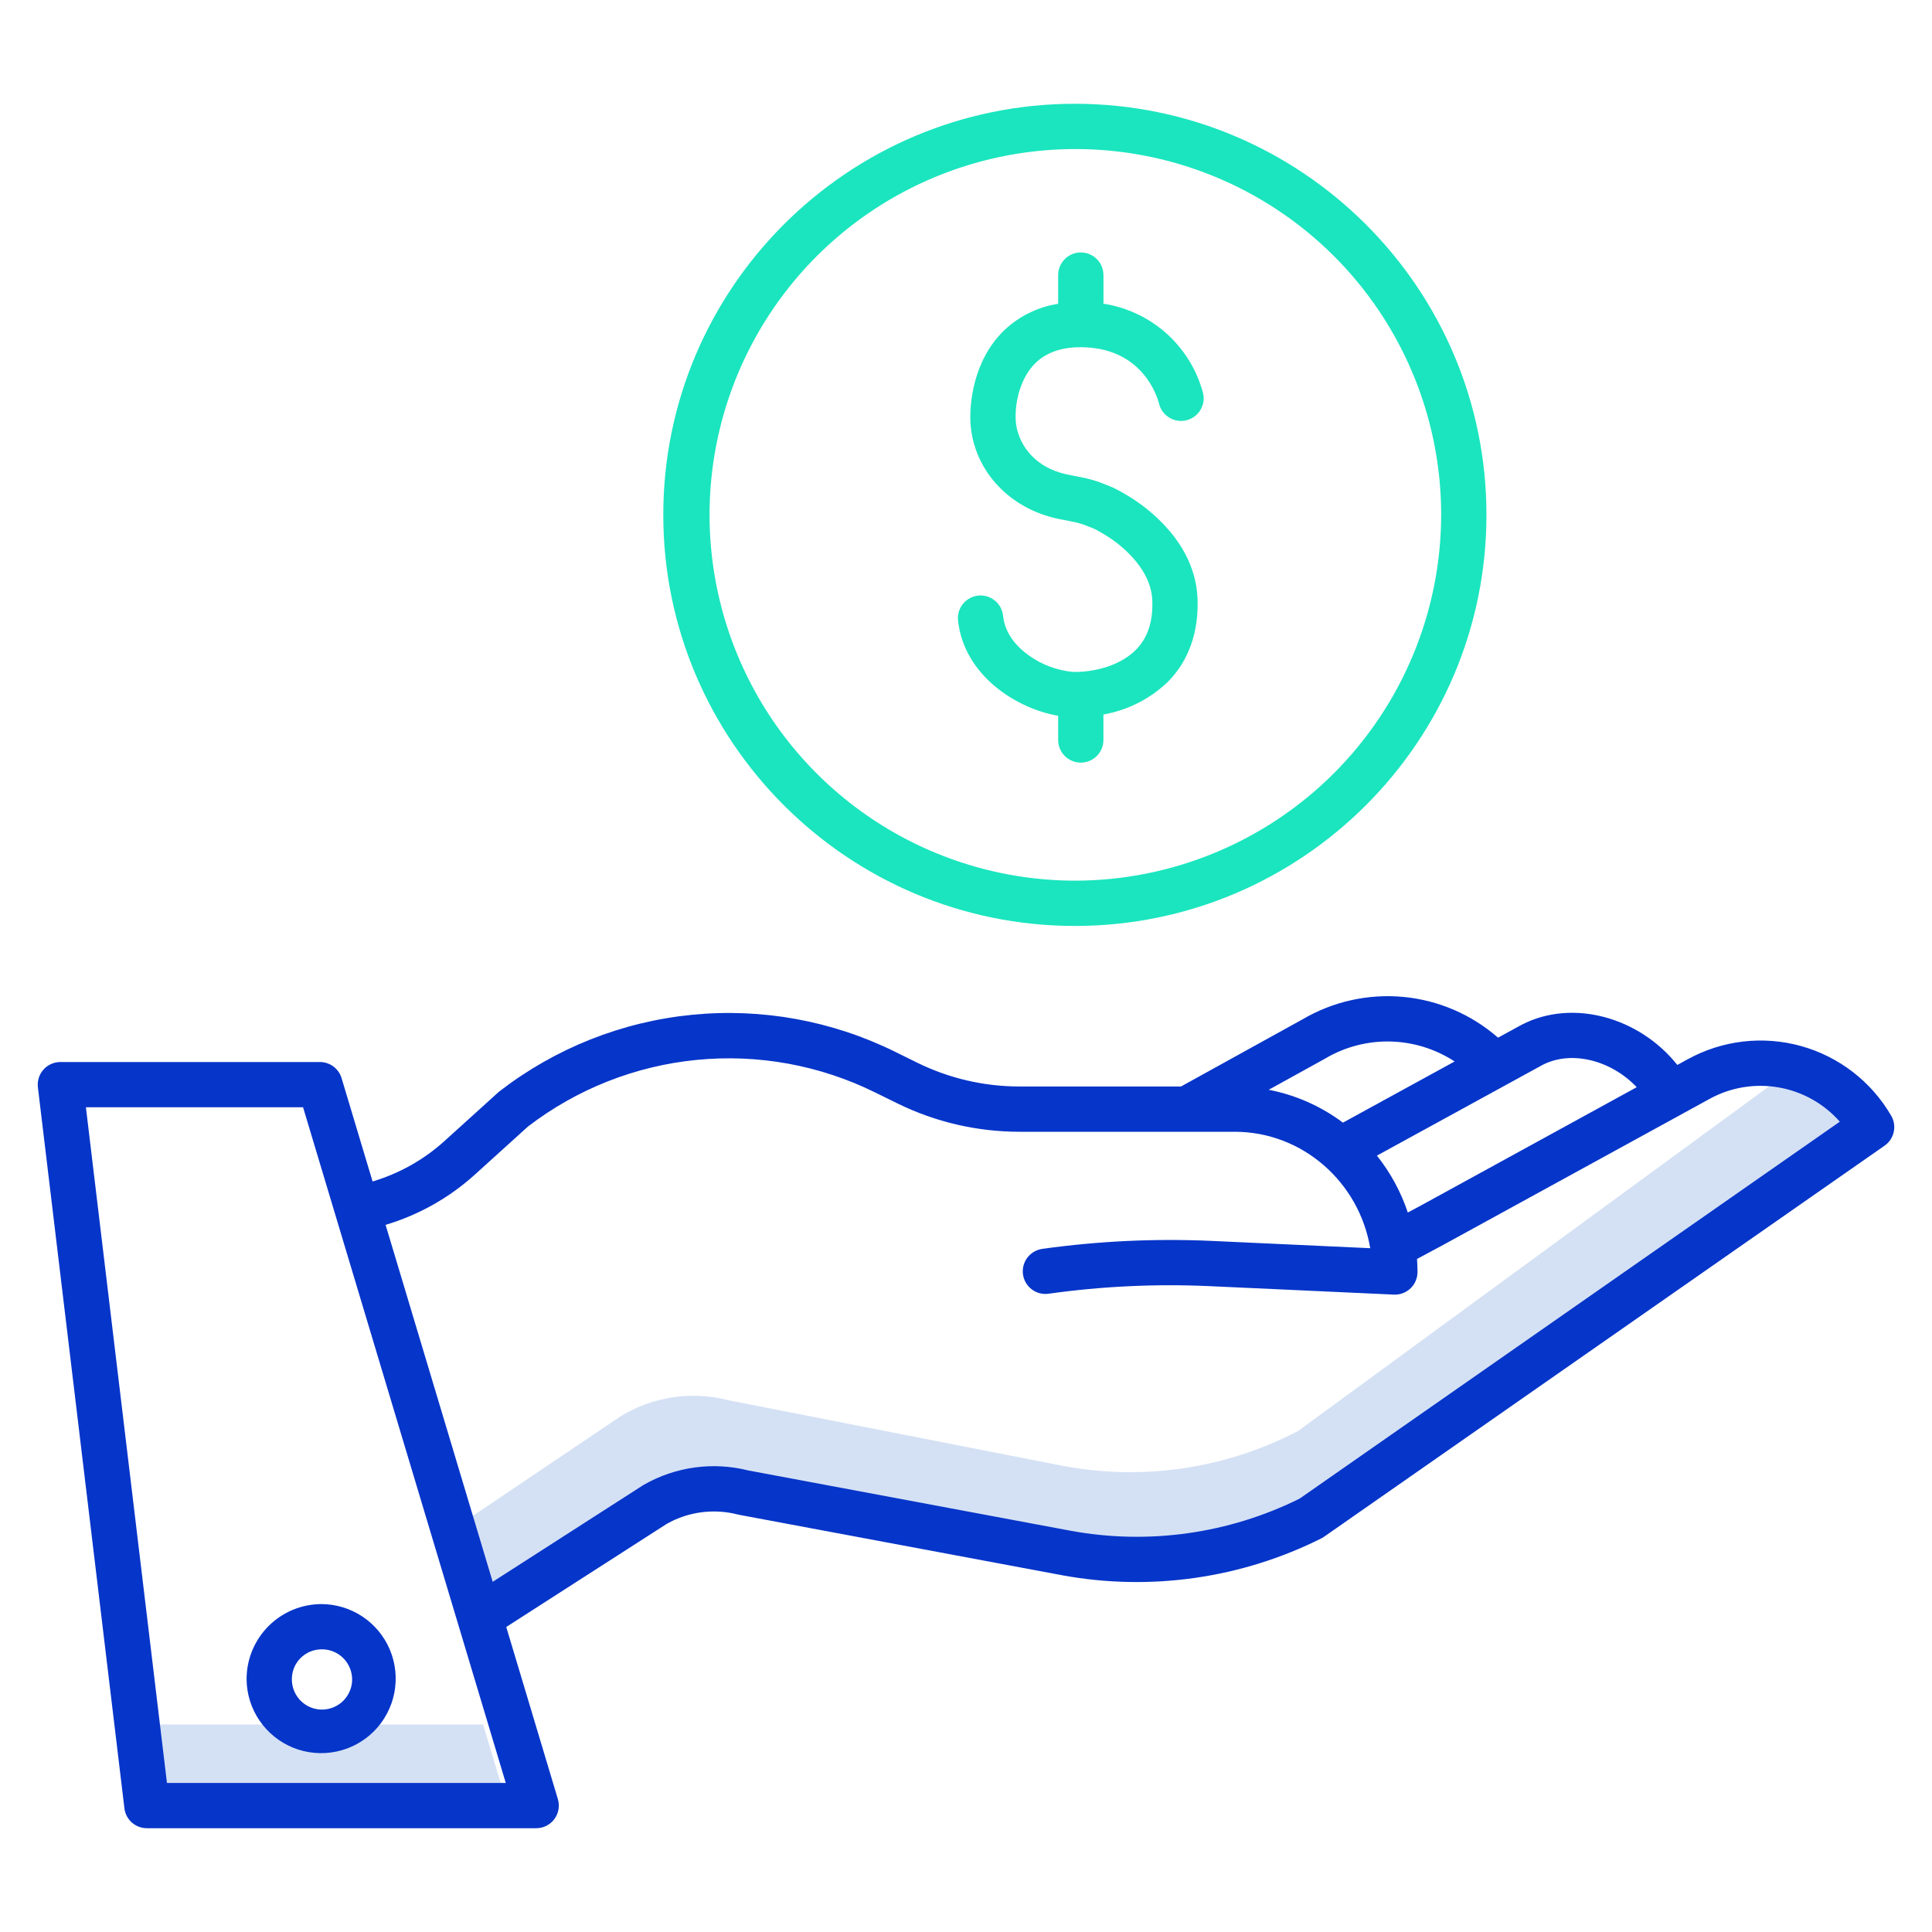 <svg width="60" height="60" viewBox="0 0 60 60" fill="none" xmlns="http://www.w3.org/2000/svg">
<path d="M15.003 53.555H4.904L5.185 55.898H15.707L15.003 53.555Z" fill="#D4E1F4"/>
<path d="M55.81 33.101L40.317 44.438C38.069 45.613 35.49 45.995 32.998 45.522L22.636 43.489C22.075 43.342 21.49 43.309 20.917 43.392C20.343 43.474 19.792 43.671 19.296 43.971C19.284 43.978 19.273 43.985 19.262 43.992L14.448 47.236L11.741 37.774L15.174 49.774L19.988 46.531C19.999 46.524 20.01 46.516 20.021 46.51C20.518 46.21 21.069 46.013 21.643 45.93C22.216 45.848 22.801 45.881 23.361 46.028L33.724 48.062C36.216 48.534 38.795 48.152 41.043 46.977L58.359 34.306C58.048 33.931 57.658 33.629 57.218 33.421C56.778 33.213 56.297 33.104 55.81 33.101Z" fill="#D4E1F4"/>
<path d="M52.416 32.895L52.091 33.073C50.91 31.589 48.838 31.01 47.263 31.822L47.247 31.83L46.523 32.226C45.7 31.506 44.672 31.063 43.583 30.96C42.494 30.858 41.401 31.1 40.458 31.653L36.677 33.742H31.649C30.555 33.74 29.476 33.489 28.494 33.007L27.804 32.667C25.848 31.699 23.659 31.3 21.487 31.516C19.315 31.731 17.247 32.553 15.52 33.886C15.504 33.898 15.489 33.91 15.475 33.923L13.808 35.432C13.166 36.014 12.402 36.444 11.571 36.692L10.608 33.483C10.565 33.338 10.476 33.211 10.355 33.121C10.233 33.031 10.086 32.982 9.935 32.982H1.875C1.776 32.982 1.677 33.003 1.587 33.044C1.496 33.085 1.415 33.144 1.349 33.218C1.283 33.293 1.234 33.38 1.204 33.475C1.174 33.57 1.165 33.67 1.177 33.769L3.864 56.158C3.884 56.329 3.966 56.486 4.095 56.6C4.224 56.714 4.39 56.777 4.562 56.777H16.652C16.761 56.777 16.869 56.752 16.967 56.703C17.065 56.653 17.15 56.582 17.216 56.494C17.281 56.406 17.325 56.304 17.344 56.196C17.363 56.088 17.357 55.977 17.325 55.872L15.722 50.527L20.708 47.324C21.376 46.947 22.164 46.843 22.908 47.033C22.922 47.037 22.937 47.04 22.952 47.043L33.014 48.926C35.743 49.421 38.558 49.017 41.037 47.775C41.067 47.76 41.096 47.742 41.123 47.723L58.527 35.58C58.673 35.478 58.775 35.325 58.812 35.152C58.85 34.978 58.821 34.797 58.73 34.645C58.114 33.587 57.109 32.812 55.929 32.485C54.75 32.158 53.489 32.305 52.416 32.895ZM47.913 33.068C48.819 32.607 50.046 32.935 50.83 33.764L44.152 37.425L43.721 37.656C43.507 37.015 43.182 36.417 42.761 35.889L47.913 33.068ZM41.146 32.88C41.151 32.877 41.157 32.873 41.162 32.87C41.773 32.51 42.473 32.328 43.182 32.345C43.891 32.362 44.581 32.577 45.175 32.965L41.706 34.865C41.025 34.354 40.236 34.005 39.401 33.844L41.146 32.88ZM5.185 55.371L2.668 34.388H9.412L15.707 55.371H5.185ZM40.361 46.541C38.167 47.629 35.681 47.981 33.271 47.543L23.232 45.665C22.137 45.39 20.977 45.55 19.997 46.11C19.986 46.117 19.975 46.123 19.964 46.13L15.301 49.125L11.975 38.039C13.006 37.731 13.955 37.197 14.752 36.474L16.396 34.986C17.916 33.82 19.732 33.102 21.639 32.916C23.546 32.729 25.467 33.08 27.184 33.93L27.874 34.269C29.049 34.846 30.34 35.146 31.649 35.148H38.342C40.452 35.148 42.209 36.713 42.554 38.764L37.642 38.538C35.88 38.458 34.115 38.541 32.368 38.785C32.184 38.812 32.017 38.91 31.905 39.059C31.792 39.208 31.744 39.395 31.77 39.58C31.796 39.764 31.894 39.931 32.043 40.043C32.192 40.156 32.38 40.204 32.564 40.178C34.224 39.945 35.903 39.866 37.577 39.943L43.287 40.205C43.298 40.206 43.308 40.206 43.319 40.206C43.506 40.206 43.684 40.132 43.816 40C43.948 39.868 44.022 39.689 44.022 39.503C44.022 39.367 44.016 39.232 44.007 39.098L44.822 38.661L53.093 34.127C53.747 33.767 54.504 33.642 55.239 33.771C55.974 33.899 56.644 34.275 57.137 34.835L40.361 46.541Z" fill="#0635C9"/>
<path d="M7.658 52.157C7.663 52.614 7.803 53.059 8.061 53.436C8.319 53.813 8.682 54.106 9.105 54.277C9.529 54.448 9.994 54.49 10.441 54.398C10.888 54.306 11.298 54.084 11.62 53.759C11.941 53.434 12.159 53.021 12.246 52.573C12.333 52.124 12.286 51.66 12.11 51.239C11.934 50.817 11.637 50.457 11.257 50.204C10.877 49.951 10.43 49.816 9.973 49.816C9.356 49.82 8.766 50.069 8.332 50.507C7.898 50.946 7.655 51.539 7.658 52.157ZM9.973 51.222C10.159 51.216 10.343 51.267 10.5 51.366C10.658 51.466 10.781 51.61 10.856 51.781C10.931 51.951 10.954 52.14 10.921 52.323C10.887 52.506 10.8 52.675 10.671 52.809C10.541 52.942 10.374 53.034 10.192 53.072C10.01 53.111 9.821 53.094 9.648 53.024C9.476 52.954 9.328 52.834 9.224 52.679C9.12 52.525 9.064 52.343 9.064 52.157C9.061 51.912 9.155 51.677 9.326 51.501C9.496 51.326 9.729 51.225 9.973 51.222Z" fill="#0635C9"/>
<path d="M33.381 3.223C26.333 3.223 20.599 8.95 20.599 15.989C20.599 23.029 26.333 28.756 33.381 28.756C40.429 28.756 46.163 23.029 46.163 15.989C46.163 8.95 40.43 3.223 33.381 3.223ZM33.381 27.35C31.135 27.346 28.94 26.678 27.074 25.427C25.208 24.177 23.754 22.402 22.897 20.326C22.039 18.25 21.816 15.966 22.256 13.763C22.697 11.561 23.78 9.538 25.369 7.951C26.959 6.363 28.983 5.283 31.186 4.846C33.389 4.409 35.673 4.635 37.748 5.495C39.823 6.355 41.596 7.811 42.844 9.679C44.091 11.547 44.757 13.743 44.757 15.989C44.752 19.003 43.551 21.892 41.418 24.022C39.285 26.151 36.395 27.348 33.381 27.35Z" fill="#1AE5BE"/>
<path d="M33.702 10.786C35.52 10.861 35.95 12.357 35.994 12.532C36.037 12.714 36.151 12.87 36.31 12.968C36.468 13.066 36.66 13.097 36.841 13.053C37.023 13.01 37.179 12.897 37.277 12.738C37.375 12.579 37.406 12.388 37.362 12.207C37.172 11.494 36.778 10.852 36.229 10.359C35.679 9.866 34.998 9.544 34.269 9.432V8.543C34.269 8.356 34.195 8.178 34.063 8.046C33.931 7.914 33.752 7.84 33.566 7.84C33.379 7.84 33.2 7.914 33.068 8.046C32.937 8.178 32.862 8.356 32.862 8.543V9.435C32.23 9.533 31.643 9.822 31.18 10.264C30.188 11.23 30.129 12.596 30.134 12.993C30.156 14.516 31.293 15.802 32.898 16.12L33.039 16.148C33.159 16.172 33.306 16.202 33.397 16.219C33.448 16.229 33.583 16.27 33.641 16.288C33.661 16.294 33.681 16.302 33.7 16.31C33.71 16.314 33.719 16.318 33.729 16.322L33.949 16.408C33.969 16.416 33.988 16.424 34.006 16.434C34.11 16.488 34.136 16.503 34.211 16.547C34.242 16.566 34.279 16.588 34.327 16.615L34.35 16.631C34.357 16.636 34.365 16.641 34.375 16.646C34.602 16.787 35.739 17.542 35.785 18.64C35.812 19.307 35.643 19.814 35.267 20.189C34.69 20.764 33.762 20.886 33.301 20.865C32.825 20.817 32.369 20.648 31.977 20.373C31.637 20.137 31.218 19.731 31.152 19.129C31.143 19.036 31.116 18.946 31.072 18.864C31.028 18.782 30.968 18.709 30.896 18.651C30.824 18.592 30.74 18.548 30.651 18.521C30.562 18.495 30.468 18.487 30.375 18.497C30.283 18.507 30.193 18.536 30.112 18.581C30.03 18.626 29.958 18.687 29.901 18.76C29.843 18.833 29.8 18.917 29.775 19.006C29.75 19.096 29.743 19.19 29.754 19.282C29.94 20.973 31.568 22.01 32.862 22.229V22.981C32.862 23.168 32.936 23.346 33.068 23.478C33.2 23.61 33.379 23.684 33.565 23.684C33.752 23.684 33.93 23.61 34.062 23.478C34.194 23.346 34.268 23.168 34.268 22.981V22.189C35.017 22.058 35.71 21.708 36.26 21.184C36.911 20.534 37.233 19.634 37.19 18.582C37.117 16.823 35.589 15.744 35.111 15.448C35.105 15.444 35.052 15.411 35.046 15.408L34.928 15.338C34.836 15.284 34.786 15.254 34.651 15.185C34.589 15.152 34.524 15.123 34.458 15.097L34.251 15.017C34.186 14.989 34.119 14.964 34.051 14.943C33.913 14.901 33.779 14.861 33.665 14.839C33.576 14.822 33.432 14.793 33.314 14.769L33.171 14.741C32.059 14.521 31.55 13.694 31.54 12.973C31.533 12.45 31.692 11.728 32.16 11.272C32.52 10.922 33.038 10.758 33.702 10.786Z" fill="#1AE5BE"/>
</svg>
